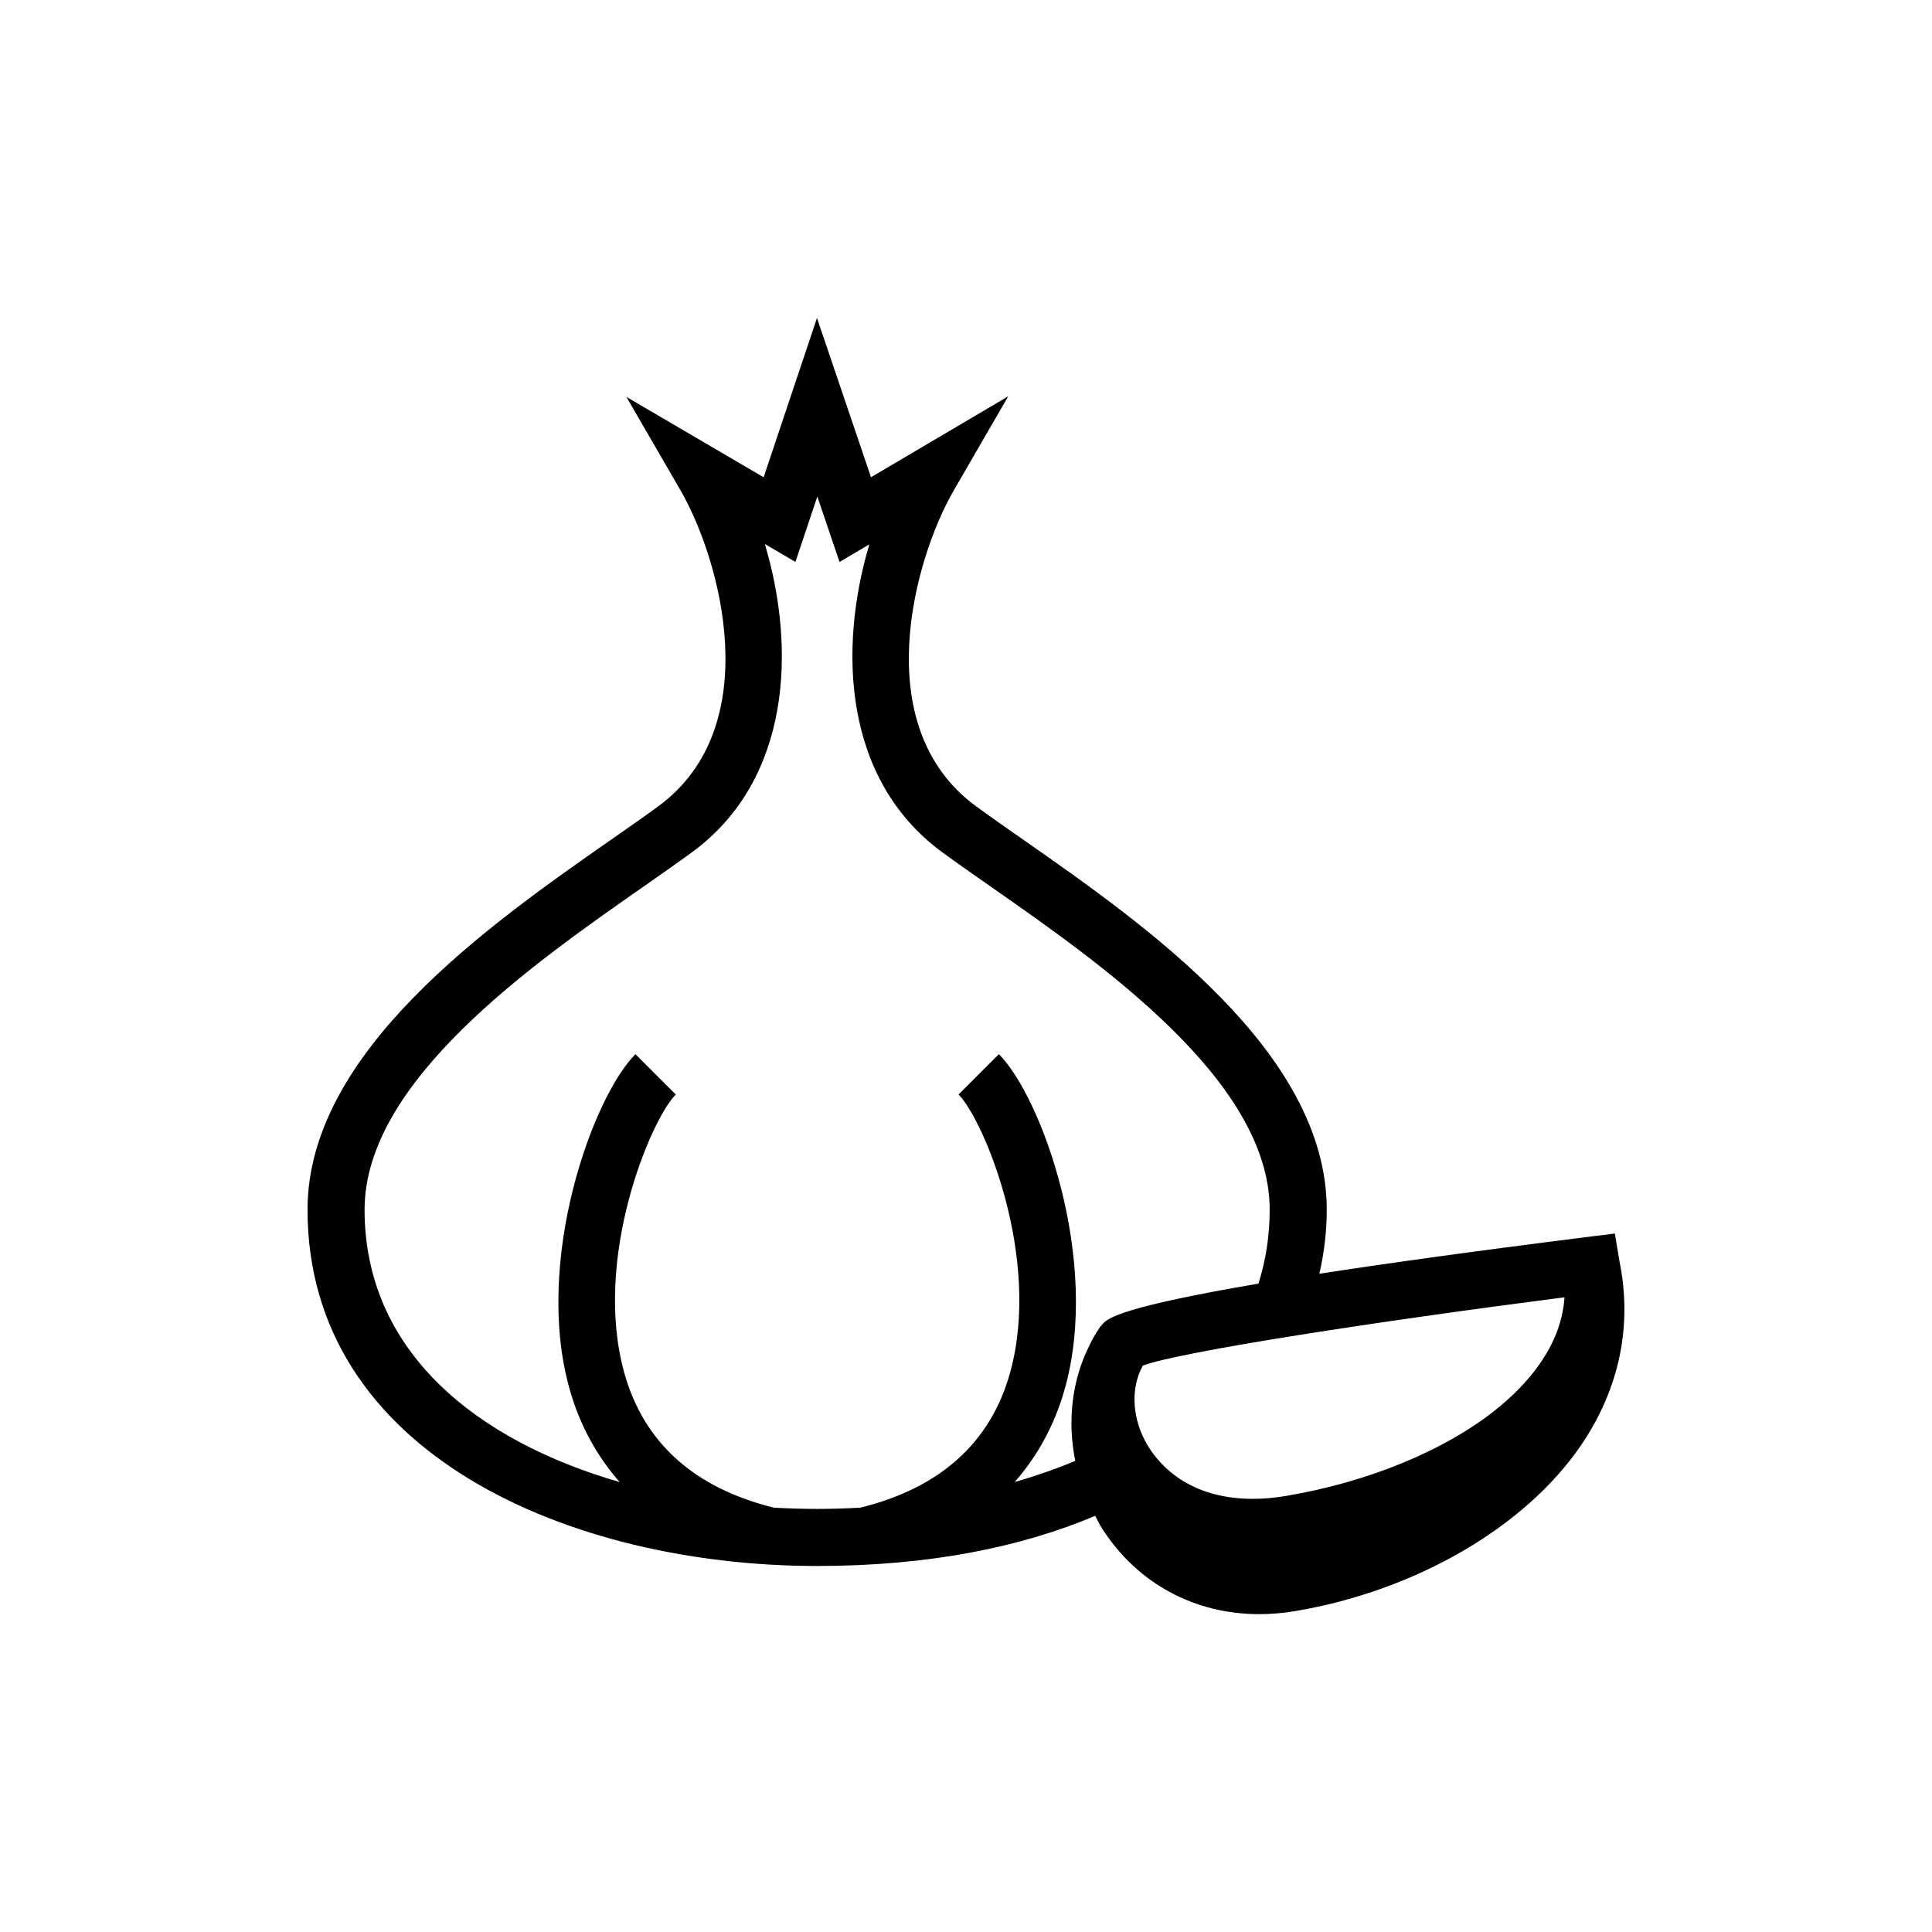 <?xml version="1.0" encoding="UTF-8"?>
<!-- Uploaded to: ICON Repo, www.svgrepo.com, Generator: ICON Repo Mixer Tools -->
<svg fill="#000000" width="800px" height="800px" version="1.1" viewBox="144 144 512 512" xmlns="http://www.w3.org/2000/svg">
 <path d="m573.17 478.2c-0.012-0.055-0.012-0.105-0.02-0.16l-1.199-7.144-7.195 0.902c-30.434 3.82-53.531 7.043-71.121 9.766 1.32-5.652 1.969-11.352 1.969-17 0-41.871-48.375-75.652-80.383-98-4.644-3.246-8.922-6.227-12.617-8.938-28.773-21.145-16.355-65.516-5.836-83.688l14.434-24.922-36.379 21.453-14.316-42.203-14.133 42.215-36.371-21.305 14.34 24.766c10.52 18.176 22.93 62.547-5.836 83.688-3.688 2.711-7.969 5.691-12.605 8.926-32.016 22.359-80.402 56.141-80.402 98.012 0 64.887 70.008 94.434 135.05 94.434 29.641 0 54.09-5.008 73.691-13.289 0.598 1.113 1.125 2.258 1.82 3.336 9.355 14.605 24.5 22.715 41.656 22.715 3.098 0 6.266-0.266 9.477-0.801 31.98-5.375 61.047-22.258 75.867-44.059 10.117-14.898 13.598-31.719 10.105-48.703zm-136.75 16.445-0.973 1.125c-0.031 0.047-0.059 0.098-0.09 0.137l-0.012-0.004c-0.082 0.109-0.117 0.242-0.195 0.352-0.961 1.41-1.789 2.898-2.508 4.434-4.594 9.18-5.805 19.957-3.688 30.461-5.141 2.152-10.52 4.016-16.062 5.613 6.109-6.957 10.645-15.219 13.324-24.828 9.477-33.91-6.172-77.23-17.508-88.566l-10.688 10.688c6.66 6.664 22.113 43.457 13.637 73.812-5.152 18.445-18.488 30.445-39.625 35.676-3.828 0.215-7.664 0.332-11.473 0.332-3.82 0-7.648-0.117-11.48-0.332-21.137-5.231-34.469-17.23-39.625-35.676-8.473-30.355 6.977-67.148 13.637-73.812l-10.688-10.688c-11.336 11.336-26.98 54.652-17.508 88.57 2.676 9.598 7.215 17.863 13.324 24.824-37.641-10.855-67.602-34.375-67.602-72.199 0-33.992 44.496-65.059 73.938-85.617 4.75-3.316 9.125-6.375 12.902-9.141 26.184-19.242 27.504-53.957 19.234-81.641l8.105 4.75 5.805-17.324 5.883 17.336 7.898-4.66c-8.246 27.664-6.898 62.316 19.266 81.543 3.777 2.777 8.148 5.828 12.902 9.145 29.441 20.555 73.93 51.621 73.93 85.613 0 7.031-1.055 13.551-2.973 19.609-36.535 6.203-39.734 9.191-41.09 10.469zm103.98 22.945c-13.609 10.871-33.906 19.207-55.707 22.867-2.984 0.504-5.894 0.754-8.672 0.754-18.625 0-26.242-10.867-28.656-15.543-3.457-6.691-3.594-14.27-0.484-19.785 9.891-3.668 62.121-11.707 111.73-18.086-0.859 13.074-9.996 23.227-18.215 29.793z"/>
</svg>